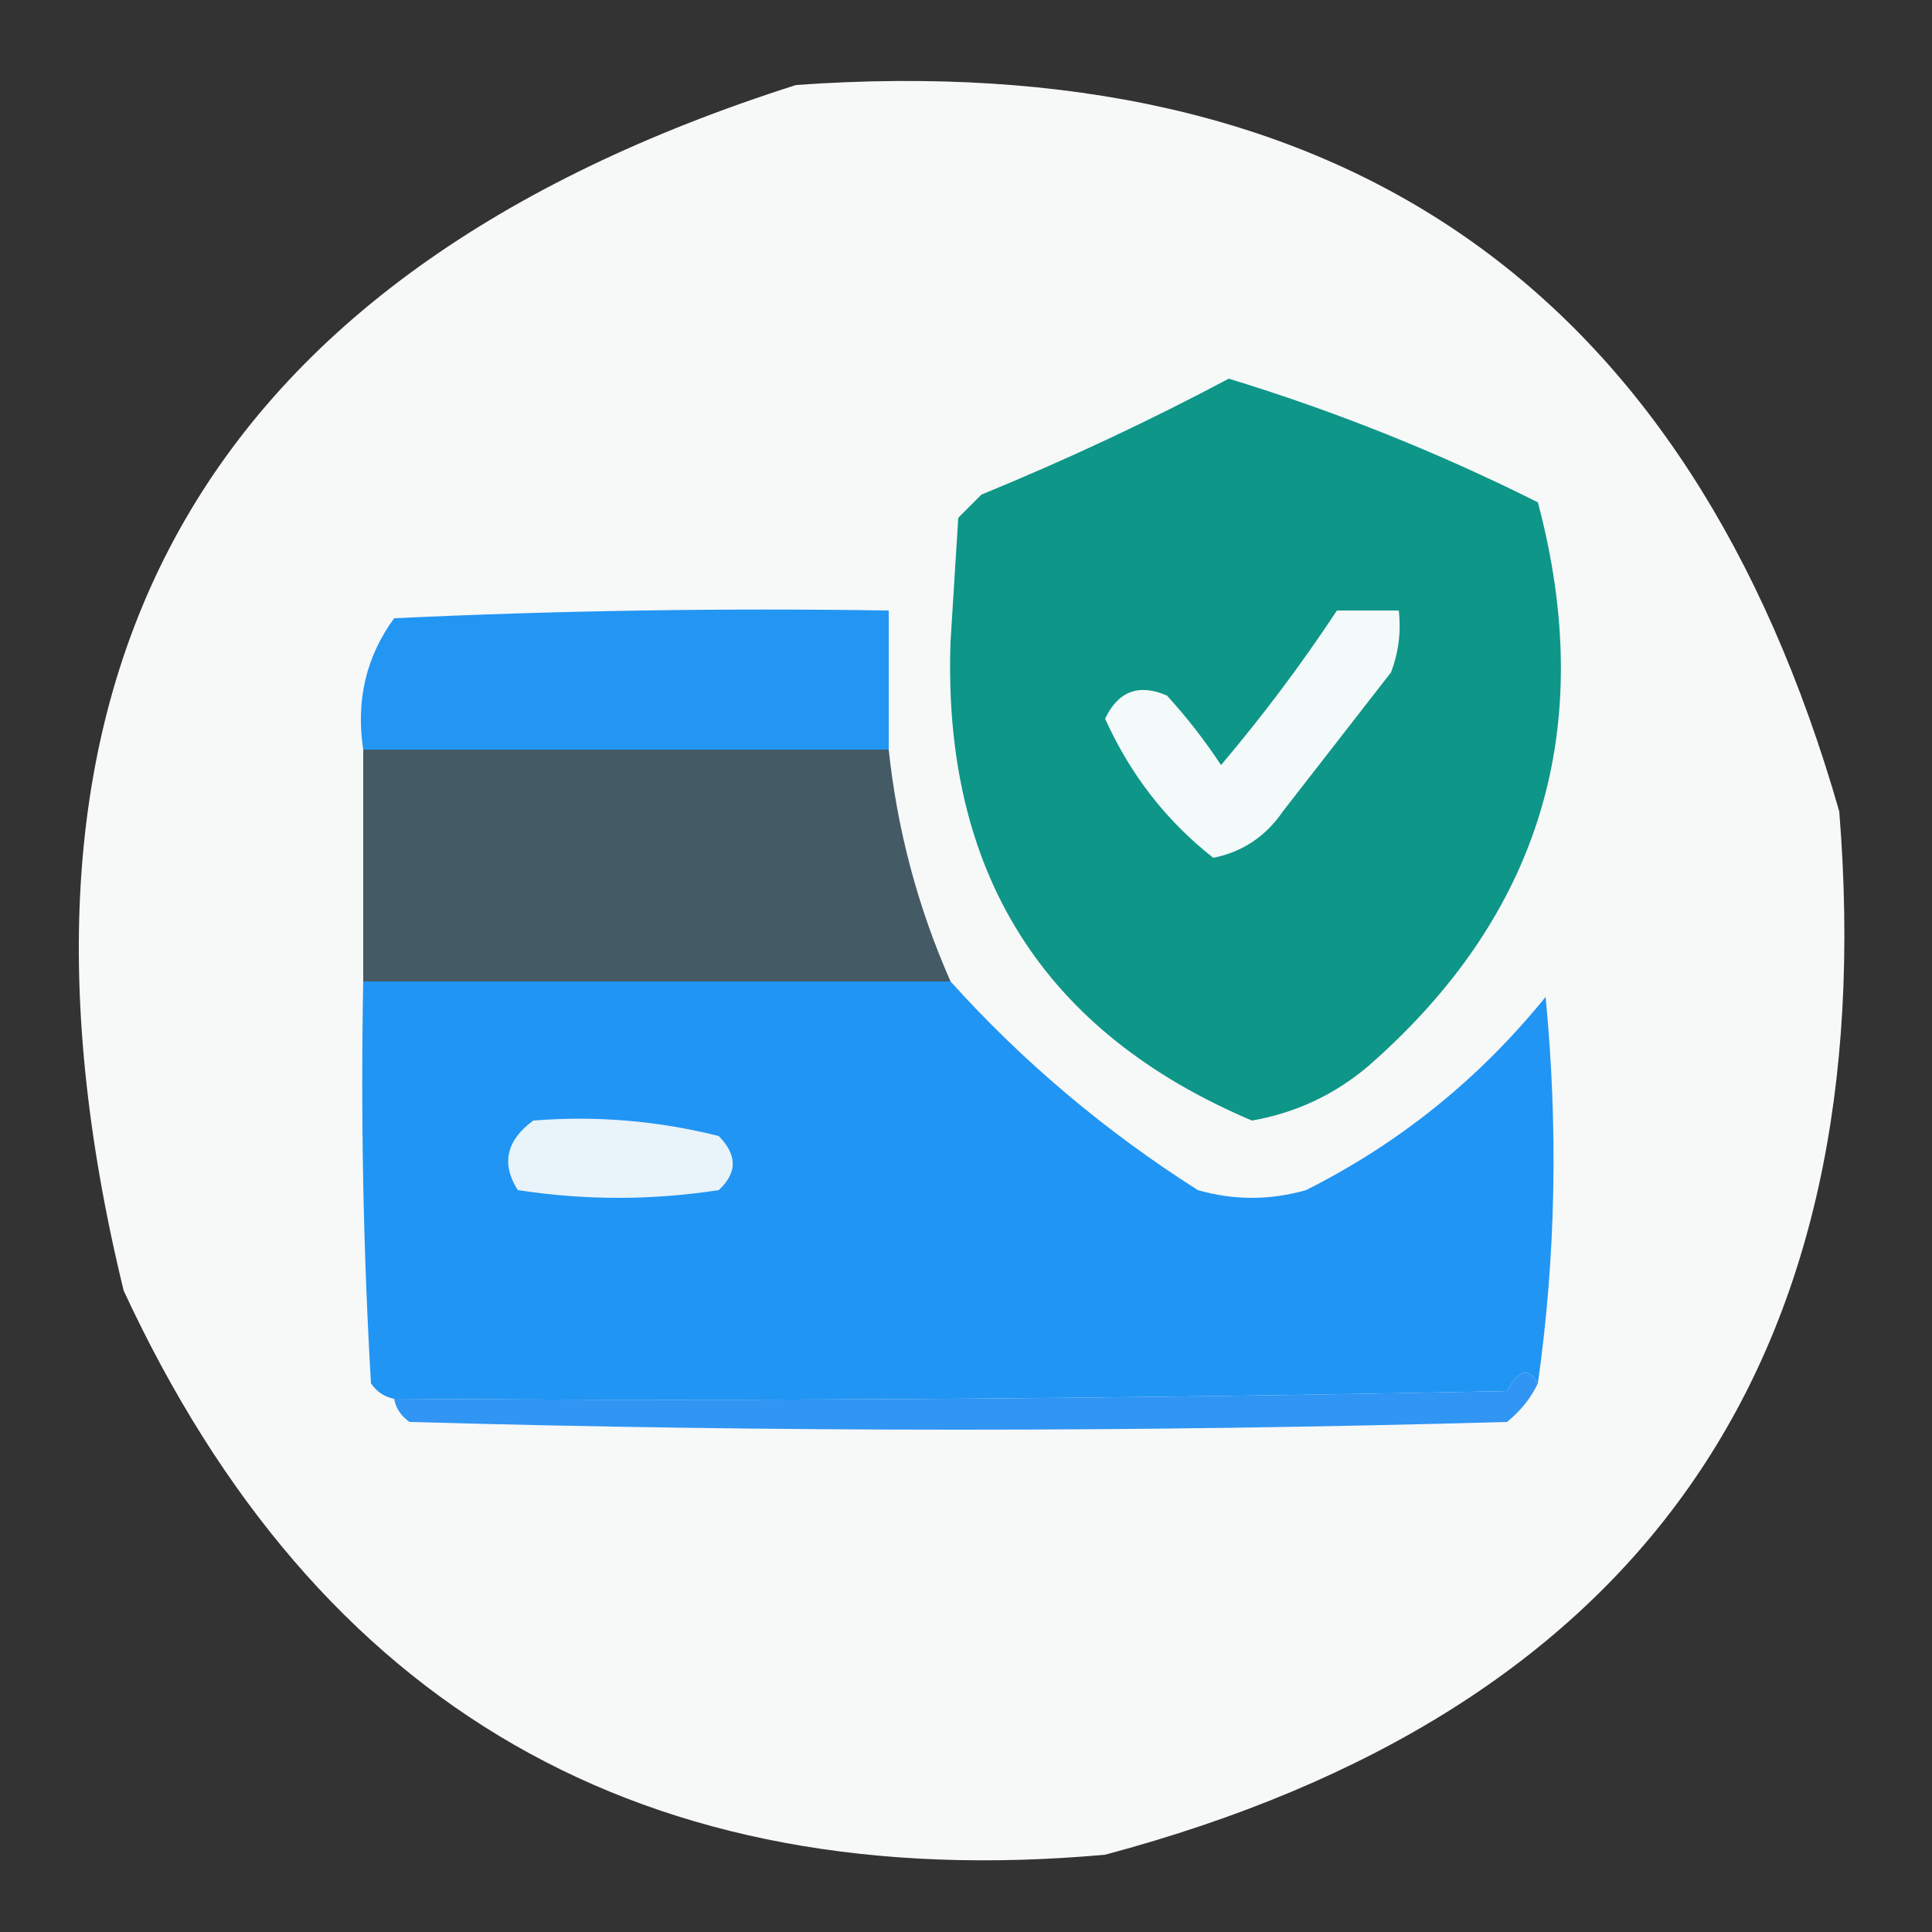 <?xml version="1.0" encoding="UTF-8"?>
<!DOCTYPE svg PUBLIC "-//W3C//DTD SVG 1.1//EN" "http://www.w3.org/Graphics/SVG/1.1/DTD/svg11.dtd">
<svg xmlns="http://www.w3.org/2000/svg" version="1.1" width="125px" height="125px" style="shape-rendering:geometricPrecision; text-rendering:geometricPrecision; image-rendering:optimizeQuality; fill-rule:evenodd; clip-rule:evenodd" xmlns:xlink="http://www.w3.org/1999/xlink">
<rect width="100%" height="100%" fill="#333333" stroke="none"/>
<g><path style="opacity:0.97" fill="#fdfefe" d="M 51.5,5.5 C 86.795,2.982 109.295,18.649 119,52.5C 121.872,88.278 106.039,110.778 71.5,120C 41.685,122.681 20.518,110.514 8,83.5C -1.668,43.823 12.832,17.823 51.5,5.5 Z"/></g>
<g><path style="opacity:1" fill="#0e9688" d="M 79.5,24.5 C 86.36,26.594 93.027,29.26 99.5,32.5C 103.368,47.055 99.701,59.221 88.5,69C 86.319,70.84 83.819,72.007 81,72.5C 67.476,66.77 60.976,56.436 61.5,41.5C 61.667,38.833 61.833,36.167 62,33.5C 62.5,33 63,32.5 63.5,32C 69.045,29.725 74.378,27.225 79.5,24.5 Z"/></g>
<g><path style="opacity:1" fill="#f4f9f9" d="M 86.5,39.5 C 87.833,39.5 89.167,39.5 90.5,39.5C 90.657,40.873 90.49,42.207 90,43.5C 87.667,46.5 85.333,49.5 83,52.5C 81.883,54.124 80.383,55.124 78.5,55.5C 75.465,53.121 73.131,50.121 71.5,46.5C 72.348,44.717 73.681,44.217 75.5,45C 76.787,46.41 77.954,47.91 79,49.5C 81.717,46.29 84.217,42.956 86.5,39.5 Z"/></g>
<g><path style="opacity:1" fill="#2396f4" d="M 57.5,48.5 C 46.167,48.5 34.833,48.5 23.5,48.5C 23.02,45.315 23.686,42.481 25.5,40C 36.161,39.5 46.828,39.334 57.5,39.5C 57.5,42.5 57.5,45.5 57.5,48.5 Z"/></g>
<g><path style="opacity:1" fill="#445b66" d="M 23.5,48.5 C 34.833,48.5 46.167,48.5 57.5,48.5C 58.055,53.721 59.389,58.721 61.5,63.5C 48.833,63.5 36.167,63.5 23.5,63.5C 23.5,58.5 23.5,53.5 23.5,48.5 Z"/></g>
<g><path style="opacity:1" fill="#2195f3" d="M 23.5,63.5 C 36.167,63.5 48.833,63.5 61.5,63.5C 66.166,68.684 71.499,73.184 77.5,77C 79.833,77.667 82.167,77.667 84.5,77C 90.534,73.972 95.701,69.805 100,64.5C 100.823,73.01 100.657,81.344 99.5,89.5C 98.922,88.453 98.255,88.62 97.5,90C 73.502,90.5 49.502,90.667 25.5,90.5C 24.883,90.389 24.383,90.056 24,89.5C 23.5,80.84 23.334,72.173 23.5,63.5 Z"/></g>
<g><path style="opacity:1" fill="#e9f3fa" d="M 34.5,72.5 C 38.555,72.176 42.555,72.509 46.5,73.5C 47.711,74.72 47.711,75.887 46.5,77C 42.167,77.667 37.833,77.667 33.5,77C 32.419,75.289 32.752,73.789 34.5,72.5 Z"/></g>
<g><path style="opacity:1" fill="#3095f3" d="M 99.5,89.5 C 99.047,90.458 98.38,91.292 97.5,92C 73.833,92.667 50.167,92.667 26.5,92C 25.944,91.617 25.611,91.117 25.5,90.5C 49.502,90.667 73.502,90.5 97.5,90C 98.255,88.62 98.922,88.453 99.5,89.5 Z"/></g>
</svg>
